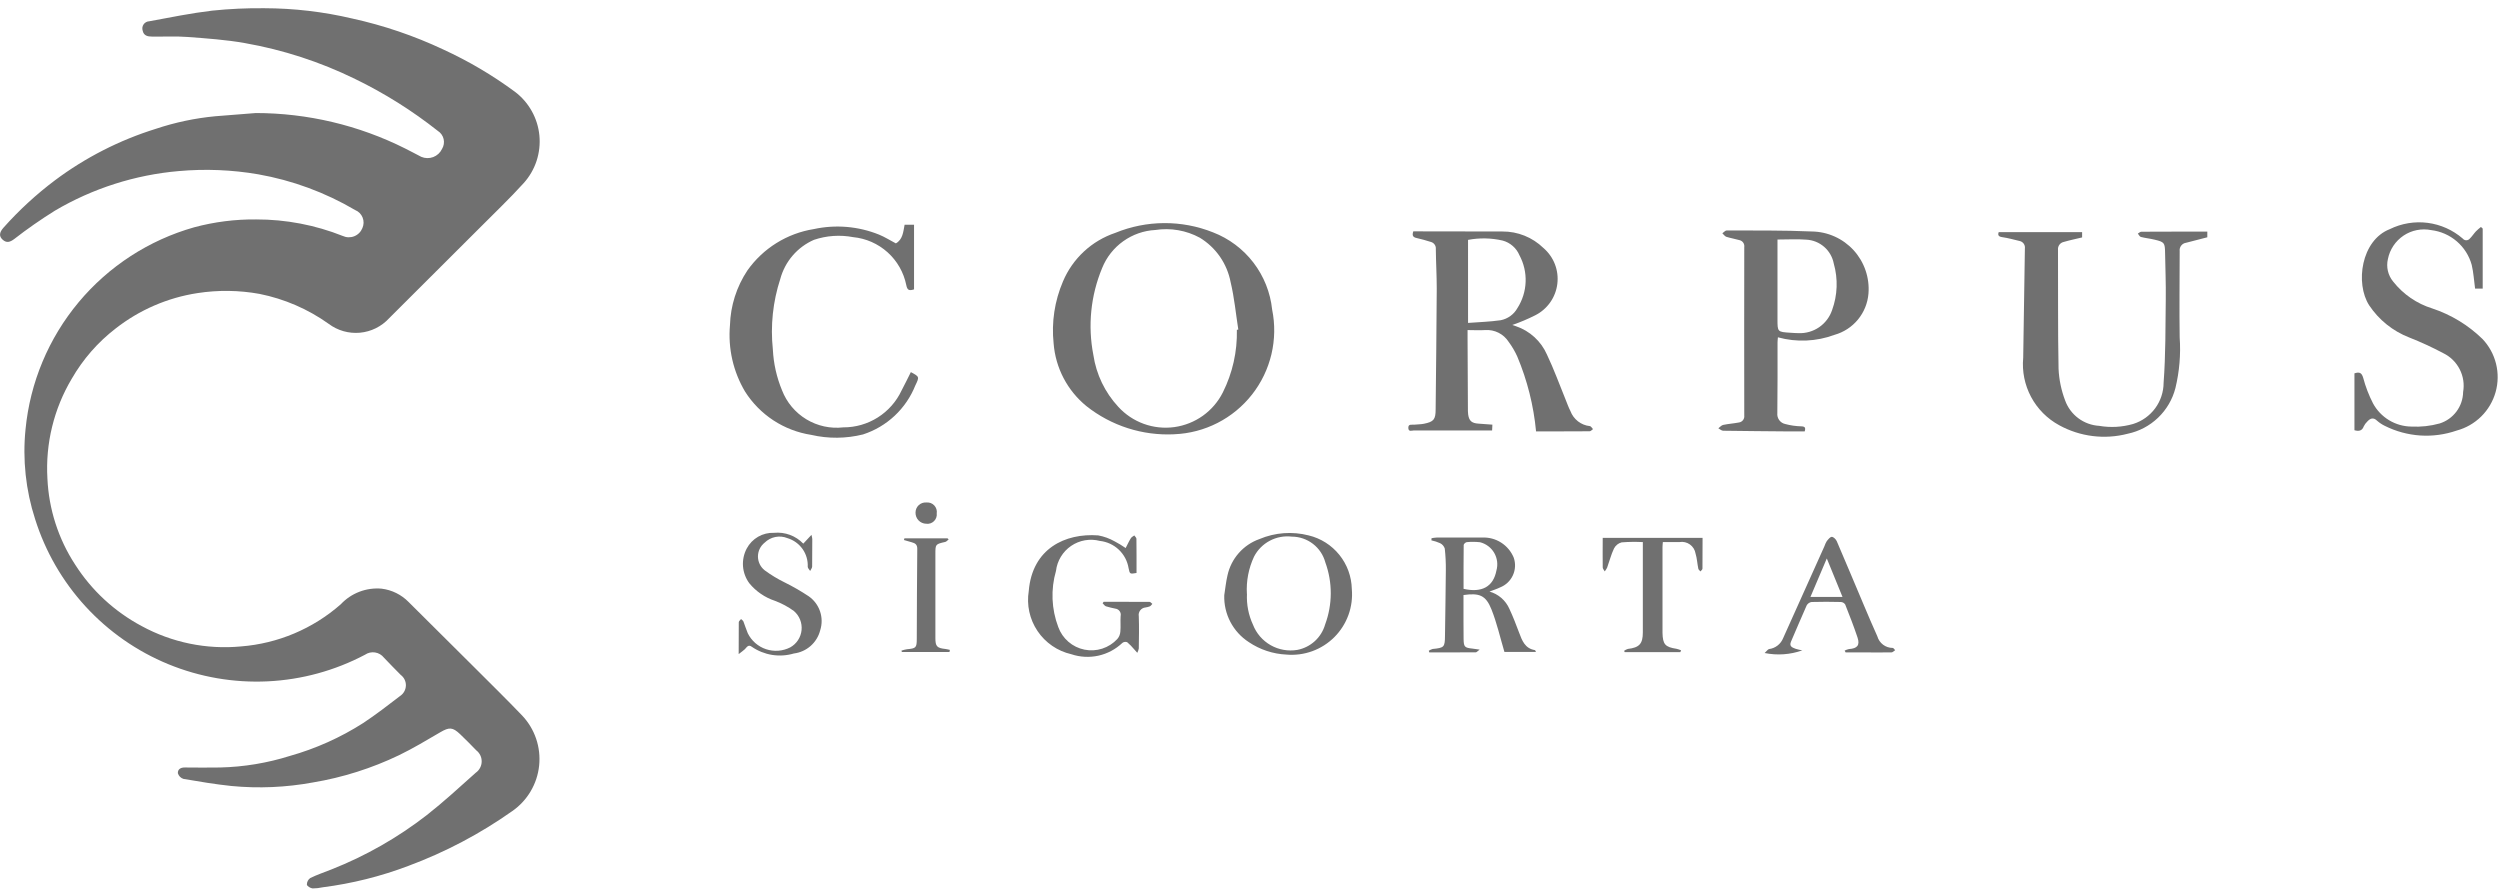 <svg width="149" height="53" viewBox="0 0 149 53" fill="none" xmlns="http://www.w3.org/2000/svg">
<g clip-path="url(#clip0_1061_64108)">
<path d="M15.226 6.737C18.322 6.738 21.376 7.461 24.144 8.848C24.47 9.008 24.787 9.185 25.109 9.348C25.336 9.444 25.592 9.449 25.822 9.361C26.053 9.273 26.24 9.099 26.345 8.876C26.453 8.699 26.487 8.487 26.44 8.286C26.392 8.084 26.267 7.91 26.092 7.8C24.568 6.595 22.918 5.558 21.17 4.71C19.09 3.69 16.875 2.969 14.593 2.568C13.466 2.368 12.318 2.289 11.176 2.203C10.476 2.15 9.761 2.191 9.057 2.18C8.813 2.18 8.57 2.135 8.505 1.835C8.484 1.771 8.477 1.704 8.486 1.637C8.496 1.571 8.52 1.508 8.558 1.453C8.596 1.397 8.647 1.352 8.706 1.32C8.765 1.288 8.83 1.27 8.897 1.268C10.143 1.038 11.39 0.783 12.646 0.634C13.679 0.527 14.717 0.479 15.755 0.49C17.52 0.494 19.278 0.7 20.995 1.104C22.867 1.515 24.686 2.134 26.42 2.95C27.926 3.641 29.356 4.485 30.689 5.469C31.1 5.778 31.441 6.17 31.692 6.619C31.943 7.067 32.099 7.563 32.148 8.075C32.197 8.587 32.139 9.103 31.979 9.592C31.818 10.08 31.557 10.53 31.213 10.912C30.369 11.846 29.451 12.712 28.56 13.612C26.771 15.4 24.981 17.187 23.188 18.971C22.736 19.463 22.117 19.769 21.452 19.83C20.786 19.89 20.122 19.702 19.588 19.3C18.356 18.421 16.951 17.813 15.467 17.516C14.245 17.295 12.995 17.279 11.767 17.469C9.987 17.743 8.308 18.47 6.89 19.58C5.832 20.395 4.944 21.412 4.278 22.57C3.209 24.364 2.704 26.438 2.826 28.523C2.908 30.348 3.478 32.118 4.477 33.648C5.462 35.19 6.827 36.452 8.442 37.313C10.25 38.298 12.312 38.721 14.362 38.527C16.565 38.355 18.652 37.473 20.311 36.014C20.619 35.685 20.998 35.43 21.419 35.269C21.839 35.108 22.291 35.045 22.74 35.084C23.355 35.159 23.925 35.441 24.358 35.884C25.658 37.184 26.964 38.471 28.263 39.767C29.216 40.72 30.181 41.667 31.113 42.638C31.489 43.033 31.775 43.505 31.951 44.021C32.127 44.537 32.189 45.085 32.133 45.627C32.077 46.17 31.904 46.694 31.626 47.163C31.349 47.632 30.973 48.036 30.524 48.346C28.613 49.696 26.533 50.792 24.339 51.607C22.695 52.231 20.983 52.659 19.239 52.882C19.04 52.926 18.837 52.949 18.633 52.95C18.504 52.938 18.3 52.814 18.29 52.722C18.289 52.645 18.307 52.57 18.342 52.502C18.377 52.434 18.428 52.376 18.49 52.332C18.897 52.132 19.326 51.989 19.747 51.821C21.79 51.016 23.707 49.923 25.441 48.577C26.449 47.786 27.394 46.912 28.355 46.055C28.462 45.98 28.549 45.881 28.61 45.766C28.672 45.651 28.705 45.524 28.708 45.394C28.711 45.263 28.683 45.134 28.627 45.017C28.57 44.9 28.487 44.797 28.384 44.718C28.068 44.394 27.752 44.067 27.421 43.755C26.973 43.332 26.772 43.334 26.249 43.638C25.436 44.112 24.627 44.601 23.781 45.01C22.157 45.79 20.431 46.337 18.654 46.634C17.05 46.929 15.413 47.001 13.79 46.845C12.831 46.745 11.878 46.584 10.932 46.422C10.853 46.397 10.782 46.353 10.724 46.294C10.666 46.235 10.624 46.162 10.601 46.083C10.587 45.859 10.757 45.738 11.012 45.742C11.712 45.752 12.423 45.75 13.129 45.742C14.537 45.708 15.932 45.476 17.275 45.054C18.818 44.619 20.289 43.96 21.64 43.097C22.4 42.597 23.118 42.037 23.84 41.485C23.944 41.417 24.03 41.326 24.091 41.218C24.152 41.11 24.186 40.989 24.191 40.865C24.195 40.742 24.169 40.619 24.116 40.507C24.062 40.395 23.982 40.298 23.883 40.224C23.542 39.889 23.218 39.542 22.883 39.197C22.752 39.03 22.563 38.918 22.353 38.886C22.143 38.853 21.929 38.902 21.754 39.022C19.961 39.969 17.981 40.511 15.955 40.608C13.929 40.705 11.907 40.356 10.031 39.585C8.155 38.814 6.472 37.64 5.1 36.146C3.728 34.652 2.702 32.874 2.093 30.94C1.534 29.214 1.339 27.39 1.522 25.585C1.791 22.8 2.894 20.162 4.686 18.014C6.479 15.867 8.878 14.31 11.569 13.548C12.775 13.223 14.02 13.065 15.269 13.078C17.035 13.075 18.786 13.409 20.427 14.062C20.534 14.111 20.65 14.139 20.767 14.142C20.885 14.145 21.002 14.125 21.112 14.081C21.221 14.038 21.321 13.973 21.404 13.889C21.488 13.806 21.553 13.707 21.597 13.598C21.642 13.499 21.666 13.392 21.669 13.283C21.672 13.175 21.652 13.067 21.612 12.966C21.572 12.865 21.511 12.773 21.435 12.696C21.358 12.619 21.267 12.559 21.166 12.518C19.384 11.47 17.428 10.749 15.392 10.389C13.829 10.12 12.237 10.055 10.657 10.196C8.05 10.421 5.526 11.227 3.271 12.557C2.434 13.079 1.623 13.643 0.844 14.249C0.598 14.432 0.39 14.5 0.152 14.28C-0.064 14.08 -0.048 13.857 0.214 13.563C1.138 12.526 2.163 11.583 3.273 10.748C5.087 9.391 7.119 8.354 9.281 7.68C10.434 7.294 11.627 7.042 12.837 6.928L15.225 6.739" fill="#707070"/>
<path d="M69.989 25.883C68.097 25.977 66.234 25.38 64.749 24.203C64.188 23.745 63.726 23.179 63.39 22.537C63.054 21.895 62.852 21.192 62.796 20.47C62.662 19.209 62.855 17.935 63.355 16.77C63.64 16.095 64.065 15.488 64.603 14.989C65.14 14.491 65.777 14.113 66.472 13.879C68.336 13.114 70.424 13.102 72.295 13.848C73.249 14.216 74.083 14.84 74.705 15.652C75.327 16.464 75.712 17.431 75.819 18.448C75.999 19.328 75.984 20.237 75.778 21.112C75.571 21.986 75.177 22.805 74.623 23.512C74.068 24.219 73.367 24.797 72.567 25.206C71.767 25.615 70.888 25.846 69.99 25.881M73.717 19.657L73.803 19.643C73.655 18.698 73.567 17.743 73.345 16.816C73.241 16.27 73.024 15.753 72.708 15.296C72.391 14.84 71.982 14.455 71.507 14.167C70.699 13.729 69.769 13.567 68.86 13.707C68.171 13.743 67.507 13.976 66.945 14.377C66.384 14.777 65.948 15.33 65.69 15.97C65.007 17.608 64.824 19.411 65.164 21.153C65.335 22.31 65.853 23.388 66.649 24.245C67.066 24.702 67.588 25.051 68.17 25.262C68.752 25.473 69.377 25.539 69.99 25.455C70.603 25.37 71.187 25.138 71.691 24.779C72.194 24.419 72.603 23.942 72.881 23.389C73.46 22.232 73.747 20.95 73.717 19.657Z" fill="#707070"/>
<path d="M91.548 25.699C91.403 24.169 91.027 22.67 90.431 21.253C90.291 20.942 90.118 20.646 89.914 20.372C89.765 20.14 89.556 19.953 89.31 19.83C89.064 19.707 88.789 19.652 88.514 19.672C88.177 19.695 87.838 19.672 87.467 19.672V20.183C87.473 21.554 87.48 22.925 87.487 24.296C87.483 24.433 87.488 24.571 87.503 24.707C87.558 25.091 87.721 25.224 88.123 25.249C88.394 25.265 88.663 25.288 88.946 25.309C88.94 25.44 88.936 25.539 88.93 25.654H88.285C86.948 25.654 85.612 25.654 84.275 25.654C84.152 25.654 83.944 25.761 83.936 25.504C83.928 25.247 84.145 25.327 84.285 25.311C84.478 25.288 84.675 25.295 84.864 25.256C85.447 25.139 85.564 25.005 85.564 24.402C85.589 22.002 85.617 19.602 85.63 17.207C85.63 16.419 85.583 15.632 85.575 14.844C85.585 14.747 85.558 14.65 85.501 14.571C85.444 14.492 85.36 14.437 85.265 14.415C84.992 14.333 84.719 14.247 84.442 14.189C84.226 14.146 84.142 14.049 84.233 13.789H84.539C86.208 13.789 87.876 13.789 89.539 13.797C90.453 13.789 91.332 14.142 91.987 14.779C92.291 15.04 92.526 15.371 92.671 15.744C92.816 16.117 92.866 16.52 92.817 16.918C92.769 17.315 92.623 17.694 92.392 18.021C92.162 18.348 91.854 18.614 91.496 18.793C91.055 19.016 90.6 19.208 90.133 19.368L90.355 19.444C90.762 19.582 91.136 19.803 91.453 20.093C91.77 20.384 92.024 20.737 92.197 21.13C92.612 22.001 92.94 22.91 93.306 23.806C93.4 24.036 93.481 24.274 93.596 24.496C93.686 24.739 93.843 24.952 94.047 25.111C94.252 25.27 94.496 25.369 94.754 25.396C94.82 25.396 94.879 25.511 94.943 25.575C94.877 25.62 94.812 25.704 94.743 25.704C93.673 25.712 92.603 25.71 91.543 25.71M87.496 19.246C88.159 19.195 88.804 19.178 89.438 19.086C89.647 19.046 89.845 18.96 90.018 18.835C90.191 18.711 90.334 18.549 90.438 18.363C90.737 17.896 90.906 17.358 90.927 16.805C90.949 16.251 90.821 15.701 90.559 15.213C90.47 15.001 90.334 14.811 90.16 14.66C89.987 14.508 89.781 14.398 89.559 14.338C88.881 14.181 88.178 14.167 87.495 14.297L87.496 19.246Z" fill="#707070"/>
<path d="M147.969 13.619V17.2H147.515C147.451 16.728 147.423 16.251 147.315 15.791C147.165 15.244 146.855 14.755 146.425 14.385C145.995 14.015 145.465 13.782 144.902 13.715C144.619 13.658 144.328 13.658 144.045 13.714C143.762 13.77 143.493 13.881 143.253 14.041C143.013 14.202 142.807 14.408 142.647 14.648C142.487 14.887 142.375 15.157 142.319 15.44C142.264 15.673 142.264 15.916 142.318 16.149C142.373 16.383 142.482 16.601 142.635 16.785C143.233 17.542 144.046 18.1 144.968 18.385C146.087 18.757 147.107 19.377 147.952 20.2C148.347 20.614 148.626 21.124 148.764 21.68C148.902 22.235 148.893 22.817 148.738 23.368C148.583 23.919 148.288 24.42 147.881 24.822C147.474 25.224 146.969 25.514 146.416 25.662C145.72 25.903 144.983 26.003 144.247 25.955C143.512 25.906 142.794 25.711 142.135 25.381C141.971 25.302 141.818 25.201 141.681 25.081C141.445 24.849 141.262 24.935 141.081 25.134C140.999 25.213 140.931 25.306 140.881 25.409C140.781 25.684 140.581 25.717 140.325 25.641V22.252C140.625 22.152 140.756 22.213 140.847 22.519C140.986 23.045 141.182 23.554 141.43 24.038C141.653 24.453 141.984 24.8 142.387 25.044C142.79 25.288 143.251 25.419 143.722 25.424C144.289 25.453 144.856 25.39 145.402 25.239C145.803 25.113 146.154 24.863 146.406 24.526C146.657 24.19 146.796 23.782 146.802 23.362C146.883 22.9 146.811 22.425 146.598 22.009C146.385 21.591 146.042 21.255 145.621 21.05C144.961 20.699 144.281 20.386 143.586 20.112C142.613 19.734 141.781 19.065 141.202 18.196C140.362 16.89 140.724 14.321 142.43 13.658C143.13 13.313 143.915 13.183 144.688 13.282C145.461 13.382 146.188 13.707 146.777 14.217C146.802 14.248 146.833 14.273 146.868 14.291C146.903 14.309 146.942 14.319 146.982 14.32C147.021 14.321 147.061 14.314 147.097 14.298C147.134 14.282 147.166 14.258 147.192 14.229C147.33 14.098 147.434 13.929 147.564 13.79C147.654 13.69 147.764 13.613 147.864 13.527L147.964 13.619" fill="#707070"/>
<path d="M107.558 25.713C107.268 25.713 106.973 25.713 106.677 25.713C105.351 25.701 104.026 25.692 102.702 25.672C102.602 25.672 102.509 25.578 102.413 25.526C102.507 25.458 102.592 25.351 102.696 25.326C103.006 25.26 103.326 25.24 103.638 25.18C103.735 25.168 103.823 25.117 103.883 25.04C103.943 24.963 103.97 24.865 103.958 24.767C103.952 21.421 103.952 18.074 103.958 14.728C103.972 14.638 103.952 14.546 103.901 14.469C103.851 14.393 103.774 14.338 103.685 14.315C103.422 14.239 103.151 14.196 102.892 14.115C102.8 14.084 102.732 13.977 102.652 13.904C102.738 13.844 102.827 13.734 102.913 13.734C104.605 13.742 106.297 13.722 107.985 13.796C108.455 13.802 108.918 13.905 109.346 14.097C109.775 14.289 110.159 14.567 110.476 14.914C110.792 15.261 111.034 15.669 111.186 16.113C111.339 16.558 111.398 17.028 111.361 17.496C111.315 18.064 111.097 18.604 110.735 19.044C110.374 19.483 109.886 19.802 109.338 19.956C108.257 20.358 107.076 20.41 105.964 20.104C105.956 20.204 105.941 20.304 105.941 20.404C105.941 21.804 105.947 23.213 105.929 24.62C105.913 24.769 105.953 24.918 106.041 25.039C106.129 25.16 106.259 25.243 106.405 25.273C106.713 25.356 107.029 25.401 107.347 25.409C107.585 25.415 107.626 25.495 107.558 25.717M105.938 14.276V19.025C105.938 19.783 105.938 19.783 106.708 19.832C106.868 19.842 107.028 19.855 107.186 19.855C107.624 19.875 108.056 19.751 108.418 19.504C108.779 19.256 109.051 18.898 109.192 18.483C109.518 17.591 109.553 16.619 109.292 15.705C109.218 15.32 109.017 14.971 108.721 14.713C108.425 14.456 108.052 14.305 107.66 14.284C107.106 14.241 106.545 14.276 105.933 14.276" fill="#707070"/>
<path d="M53.388 14.509C53.805 14.277 53.832 13.828 53.914 13.395H54.477V17.247C54.196 17.334 54.077 17.312 54.015 16.995C53.864 16.241 53.474 15.555 52.903 15.04C52.331 14.524 51.609 14.207 50.843 14.133C50.066 13.986 49.264 14.041 48.514 14.293C48.026 14.506 47.592 14.825 47.245 15.229C46.897 15.632 46.645 16.108 46.506 16.622C46.064 17.976 45.912 19.409 46.062 20.826C46.103 21.665 46.288 22.49 46.61 23.265C46.889 23.985 47.399 24.592 48.059 24.991C48.72 25.39 49.494 25.559 50.261 25.471C50.99 25.474 51.704 25.268 52.32 24.878C52.935 24.488 53.426 23.931 53.735 23.27C53.926 22.912 54.103 22.544 54.287 22.178C54.796 22.45 54.806 22.457 54.554 22.971C54.281 23.657 53.86 24.275 53.322 24.779C52.783 25.284 52.139 25.664 51.437 25.892C50.425 26.145 49.367 26.154 48.351 25.919C47.548 25.795 46.78 25.501 46.099 25.056C45.419 24.611 44.842 24.026 44.406 23.34C43.698 22.148 43.384 20.763 43.506 19.383C43.54 18.218 43.901 17.086 44.547 16.116C45.01 15.462 45.598 14.908 46.278 14.485C46.958 14.062 47.715 13.779 48.506 13.653C49.806 13.371 51.161 13.486 52.395 13.985C52.728 14.12 53.036 14.318 53.395 14.507" fill="#707070"/>
<path d="M119.123 13.837H124.094V14.151C123.728 14.239 123.363 14.313 123.006 14.418C122.899 14.439 122.804 14.499 122.74 14.586C122.675 14.673 122.646 14.782 122.657 14.89C122.671 17.253 122.643 19.619 122.69 21.984C122.72 22.631 122.853 23.268 123.084 23.873C123.238 24.294 123.511 24.661 123.87 24.928C124.23 25.196 124.66 25.353 125.107 25.38C125.784 25.497 126.48 25.459 127.14 25.267C127.663 25.103 128.121 24.777 128.447 24.336C128.772 23.895 128.949 23.361 128.951 22.813C129.074 21.156 129.06 19.487 129.08 17.821C129.092 16.907 129.055 15.994 129.039 15.08C129.029 14.464 129.002 14.423 128.396 14.28C128.129 14.216 127.854 14.19 127.596 14.122C127.524 14.104 127.475 13.995 127.415 13.922C127.485 13.883 127.555 13.811 127.624 13.811C128.924 13.803 130.224 13.805 131.556 13.805V14.142C131.129 14.253 130.712 14.366 130.295 14.468C130.178 14.483 130.071 14.544 129.999 14.638C129.926 14.732 129.894 14.85 129.909 14.968C129.909 16.683 129.882 18.395 129.909 20.108C129.98 21.122 129.894 22.142 129.655 23.13C129.482 23.804 129.124 24.415 128.621 24.896C128.119 25.377 127.492 25.708 126.811 25.851C125.437 26.209 123.978 26.028 122.733 25.346C122.02 24.96 121.435 24.373 121.053 23.658C120.671 22.942 120.507 22.13 120.583 21.323C120.614 19.154 120.647 16.985 120.683 14.814C120.698 14.712 120.674 14.608 120.614 14.524C120.554 14.439 120.464 14.381 120.363 14.362C120.022 14.28 119.679 14.185 119.332 14.134C119.11 14.101 119.059 14.017 119.123 13.834" fill="#707070"/>
<path d="M72.966 35.473C73.028 35.081 73.066 34.685 73.157 34.298C73.263 33.804 73.494 33.345 73.828 32.965C74.161 32.585 74.587 32.297 75.063 32.128C75.99 31.736 77.02 31.66 77.995 31.91C78.716 32.083 79.36 32.49 79.825 33.068C80.291 33.646 80.552 34.361 80.568 35.103C80.615 35.627 80.547 36.156 80.368 36.651C80.189 37.146 79.903 37.596 79.532 37.969C79.16 38.342 78.71 38.629 78.216 38.809C77.721 38.989 77.193 39.059 76.668 39.013C75.869 38.975 75.096 38.719 74.432 38.272C73.967 37.971 73.587 37.556 73.33 37.065C73.073 36.574 72.948 36.026 72.966 35.473ZM74.319 35.39C74.288 36.025 74.411 36.657 74.678 37.234C74.879 37.75 75.251 38.181 75.733 38.454C76.214 38.727 76.775 38.826 77.321 38.734C77.71 38.659 78.071 38.478 78.364 38.211C78.656 37.943 78.869 37.6 78.978 37.219C79.421 36.026 79.426 34.715 78.99 33.519C78.872 33.079 78.612 32.69 78.25 32.412C77.889 32.135 77.446 31.984 76.99 31.983C76.539 31.93 76.082 32.015 75.68 32.228C75.279 32.44 74.951 32.77 74.742 33.174C74.417 33.867 74.27 34.631 74.315 35.396" fill="#707070"/>
<path d="M85.322 32.077C85.423 32.056 85.525 32.044 85.628 32.038C86.528 32.038 87.428 32.038 88.328 32.038C88.729 32.017 89.126 32.122 89.465 32.337C89.803 32.552 90.067 32.867 90.219 33.238C90.339 33.582 90.32 33.959 90.167 34.29C90.015 34.621 89.74 34.879 89.4 35.012C89.232 35.096 89.047 35.152 88.774 35.258C89.034 35.331 89.275 35.46 89.48 35.637C89.684 35.814 89.847 36.034 89.957 36.281C90.173 36.743 90.357 37.221 90.536 37.698C90.715 38.175 90.885 38.649 91.48 38.747C91.498 38.747 91.511 38.796 91.544 38.854H89.663C89.402 37.975 89.211 37.119 88.889 36.314C88.554 35.478 88.17 35.33 87.224 35.464V36.99C87.224 37.355 87.224 37.721 87.23 38.09C87.24 38.558 87.292 38.607 87.762 38.657C87.871 38.669 87.98 38.688 88.187 38.717C88.06 38.809 88.008 38.879 87.957 38.879C87.035 38.887 86.111 38.885 85.187 38.885L85.156 38.785C85.227 38.737 85.305 38.701 85.388 38.678C86.074 38.612 86.115 38.569 86.121 37.898C86.137 36.598 86.164 35.298 86.172 33.993C86.177 33.558 86.156 33.124 86.108 32.693C86.086 32.624 86.05 32.561 86.002 32.506C85.955 32.451 85.898 32.407 85.833 32.375C85.665 32.3 85.49 32.243 85.311 32.205C85.311 32.16 85.317 32.117 85.321 32.072M87.227 35.095C88.327 35.345 89.003 34.962 89.186 34.005C89.236 33.83 89.25 33.646 89.228 33.466C89.205 33.285 89.147 33.111 89.056 32.953C88.965 32.796 88.843 32.658 88.697 32.549C88.552 32.44 88.386 32.361 88.209 32.317C87.949 32.288 87.686 32.286 87.425 32.311C87.357 32.311 87.238 32.42 87.236 32.479C87.224 33.354 87.228 34.228 87.228 35.095" fill="#707070"/>
<path d="M67.09 32.661C67.205 32.441 67.29 32.248 67.404 32.07C67.447 32.002 67.54 31.963 67.604 31.912C67.649 31.98 67.731 32.045 67.731 32.112C67.741 32.796 67.737 33.48 67.737 34.149C67.337 34.219 67.337 34.219 67.263 33.859C67.194 33.439 66.99 33.053 66.681 32.761C66.372 32.468 65.976 32.285 65.553 32.239C65.263 32.163 64.959 32.15 64.664 32.201C64.368 32.253 64.087 32.367 63.839 32.536C63.591 32.705 63.382 32.926 63.227 33.183C63.071 33.439 62.972 33.727 62.937 34.025C62.618 35.126 62.666 36.3 63.073 37.372C63.195 37.711 63.403 38.013 63.676 38.249C63.948 38.485 64.277 38.646 64.631 38.718C64.984 38.79 65.35 38.77 65.693 38.659C66.036 38.548 66.345 38.351 66.59 38.087C66.698 37.963 66.763 37.807 66.773 37.643C66.802 37.337 66.767 37.025 66.789 36.719C66.801 36.669 66.802 36.617 66.792 36.567C66.782 36.517 66.761 36.469 66.732 36.427C66.703 36.385 66.665 36.35 66.621 36.324C66.577 36.297 66.528 36.281 66.477 36.275C66.288 36.238 66.101 36.192 65.916 36.137C65.838 36.11 65.783 36.018 65.716 35.956L65.778 35.866C66.69 35.866 67.601 35.866 68.513 35.872C68.568 35.872 68.624 35.95 68.679 35.991C68.632 36.04 68.593 36.108 68.535 36.137C68.451 36.17 68.362 36.193 68.272 36.205C68.21 36.21 68.15 36.228 68.095 36.258C68.04 36.289 67.993 36.33 67.955 36.38C67.917 36.429 67.89 36.487 67.876 36.547C67.862 36.608 67.861 36.671 67.872 36.733C67.895 37.372 67.882 38.012 67.872 38.651C67.856 38.74 67.825 38.827 67.782 38.908C67.72 38.84 67.663 38.768 67.599 38.701C67.471 38.547 67.33 38.404 67.178 38.274C67.131 38.256 67.08 38.251 67.03 38.259C66.98 38.266 66.933 38.286 66.893 38.317C66.495 38.696 66.001 38.959 65.465 39.078C64.928 39.196 64.369 39.166 63.848 38.991C63.026 38.803 62.307 38.309 61.836 37.609C61.365 36.91 61.179 36.057 61.314 35.225C61.521 32.687 63.495 31.767 65.451 31.909C65.797 31.972 66.129 32.093 66.435 32.266C66.659 32.383 66.876 32.515 67.084 32.66" fill="#707070"/>
<path d="M44.025 38.977C44.025 38.269 44.025 37.677 44.031 37.084C44.031 37.02 44.119 36.959 44.167 36.895C44.216 36.944 44.284 36.985 44.309 37.043C44.401 37.275 44.469 37.515 44.568 37.743C44.678 37.965 44.83 38.164 45.017 38.327C45.204 38.49 45.421 38.614 45.656 38.692C45.891 38.77 46.14 38.801 46.387 38.783C46.634 38.765 46.875 38.697 47.096 38.585C47.283 38.481 47.443 38.334 47.56 38.155C47.678 37.977 47.751 37.772 47.773 37.559C47.795 37.346 47.765 37.131 47.686 36.932C47.606 36.733 47.48 36.557 47.318 36.417C46.97 36.164 46.59 35.96 46.187 35.809C45.589 35.612 45.059 35.249 44.659 34.762C44.441 34.467 44.311 34.116 44.283 33.749C44.256 33.383 44.333 33.017 44.505 32.692C44.661 32.399 44.896 32.155 45.184 31.989C45.472 31.824 45.801 31.743 46.133 31.756C46.453 31.725 46.777 31.767 47.079 31.878C47.381 31.99 47.653 32.169 47.876 32.401L48.363 31.877C48.387 31.957 48.403 32.038 48.412 32.121C48.412 32.669 48.412 33.221 48.404 33.766C48.404 33.854 48.326 33.941 48.285 34.029C48.236 33.947 48.145 33.867 48.141 33.781C48.159 33.402 48.05 33.029 47.831 32.719C47.611 32.41 47.295 32.182 46.932 32.073C46.704 31.98 46.454 31.956 46.212 32.004C45.971 32.052 45.749 32.17 45.573 32.342C45.449 32.44 45.348 32.565 45.279 32.708C45.21 32.851 45.174 33.007 45.174 33.166C45.174 33.324 45.21 33.481 45.279 33.623C45.348 33.766 45.449 33.891 45.573 33.989C45.946 34.264 46.342 34.505 46.758 34.708C47.254 34.953 47.734 35.23 48.195 35.535C48.512 35.755 48.75 36.07 48.874 36.435C48.998 36.8 49.002 37.195 48.885 37.562C48.793 37.925 48.594 38.251 48.314 38.498C48.034 38.745 47.685 38.902 47.314 38.948C46.893 39.072 46.449 39.101 46.015 39.032C45.582 38.962 45.169 38.797 44.807 38.548C44.598 38.388 44.507 38.577 44.392 38.694C44.304 38.78 44.192 38.85 44.029 38.981" fill="#707070"/>
<path d="M109.94 38.776C110.022 38.733 110.109 38.702 110.199 38.684C110.692 38.651 110.86 38.46 110.712 38.006C110.49 37.337 110.232 36.68 109.973 36.025C109.944 35.983 109.906 35.947 109.862 35.922C109.817 35.897 109.767 35.882 109.716 35.879C109.135 35.865 108.552 35.861 107.971 35.879C107.91 35.888 107.852 35.91 107.802 35.945C107.751 35.98 107.709 36.026 107.679 36.079C107.357 36.794 107.061 37.516 106.747 38.233C106.616 38.533 106.829 38.592 107.018 38.668C107.149 38.708 107.283 38.74 107.418 38.762C106.698 39.018 105.921 39.072 105.172 38.92C105.303 38.801 105.363 38.698 105.437 38.684C105.624 38.66 105.8 38.586 105.948 38.47C106.096 38.354 106.21 38.2 106.279 38.025C107.094 36.202 107.913 34.379 108.735 32.557C108.771 32.449 108.818 32.346 108.877 32.249C108.959 32.149 109.077 31.994 109.177 31.996C109.277 31.998 109.421 32.142 109.471 32.255C110.019 33.526 110.549 34.803 111.089 36.076C111.35 36.694 111.613 37.312 111.889 37.924C111.946 38.123 112.066 38.299 112.231 38.424C112.396 38.549 112.598 38.616 112.805 38.616C112.852 38.616 112.905 38.704 112.951 38.752C112.877 38.799 112.805 38.883 112.731 38.883C112.148 38.893 111.567 38.883 110.984 38.883H109.998C109.98 38.846 109.959 38.811 109.94 38.774M108.876 33.287C108.531 34.1 108.223 34.825 107.903 35.576H109.813C109.507 34.827 109.213 34.108 108.879 33.287" fill="#707070"/>
<path d="M100.145 38.869H96.833L96.796 38.789C96.864 38.739 96.94 38.701 97.02 38.676C97.706 38.596 97.913 38.37 97.913 37.692V32.309C97.492 32.287 97.07 32.292 96.65 32.325C96.552 32.35 96.461 32.395 96.382 32.458C96.304 32.521 96.24 32.601 96.194 32.691C96.021 33.052 95.923 33.451 95.785 33.831C95.746 33.91 95.698 33.985 95.643 34.055C95.6 33.977 95.524 33.899 95.522 33.819C95.512 33.238 95.522 32.657 95.522 32.055H101.473C101.473 32.665 101.473 33.277 101.467 33.889C101.467 33.947 101.389 34.002 101.348 34.057C101.303 34.004 101.231 33.957 101.219 33.893C101.157 33.593 101.143 33.281 101.055 32.993C101.038 32.885 100.999 32.781 100.942 32.688C100.884 32.595 100.809 32.514 100.72 32.451C100.632 32.387 100.531 32.341 100.425 32.317C100.318 32.292 100.208 32.289 100.1 32.307C99.78 32.307 99.461 32.307 99.106 32.307C99.098 32.418 99.085 32.514 99.085 32.607C99.085 34.264 99.085 35.92 99.085 37.574C99.085 37.619 99.085 37.666 99.085 37.712C99.101 38.406 99.241 38.564 99.923 38.669C100.016 38.691 100.106 38.721 100.194 38.759L100.145 38.872" fill="#707070"/>
<path d="M56.585 38.859H53.75L53.727 38.777C53.833 38.74 53.942 38.712 54.053 38.695C54.591 38.644 54.638 38.609 54.64 38.083C54.65 36.29 54.648 34.498 54.669 32.707C54.669 32.444 54.536 32.374 54.338 32.319L53.876 32.186C53.884 32.153 53.892 32.12 53.903 32.086H56.474L56.54 32.148C56.472 32.199 56.413 32.281 56.34 32.298C55.751 32.434 55.749 32.429 55.749 33.025C55.749 34.692 55.749 36.358 55.749 38.025C55.749 38.525 55.839 38.625 56.357 38.68C56.443 38.69 56.525 38.715 56.612 38.733C56.604 38.774 56.598 38.817 56.589 38.858" fill="#707070"/>
<path d="M55.829 30.595C55.84 30.68 55.831 30.766 55.802 30.847C55.774 30.928 55.728 31.001 55.666 31.061C55.605 31.121 55.531 31.166 55.45 31.193C55.368 31.22 55.282 31.227 55.197 31.215C55.112 31.213 55.028 31.194 54.95 31.159C54.872 31.125 54.801 31.075 54.743 31.013C54.684 30.951 54.638 30.878 54.608 30.798C54.577 30.718 54.563 30.633 54.565 30.548C54.565 30.465 54.582 30.383 54.615 30.307C54.648 30.23 54.697 30.162 54.758 30.105C54.819 30.049 54.891 30.006 54.969 29.979C55.048 29.952 55.131 29.941 55.214 29.948C55.3 29.94 55.386 29.951 55.467 29.98C55.547 30.01 55.62 30.058 55.679 30.12C55.739 30.183 55.783 30.257 55.809 30.339C55.836 30.421 55.843 30.508 55.83 30.593" fill="#707070"/>
</g>
<defs>
<clipPath id="clip0_1061_64108">
<rect width="148.855" height="52.455" fill="white" transform="translate(0.003 0.492)"/>
</clipPath>
</defs>
</svg>
